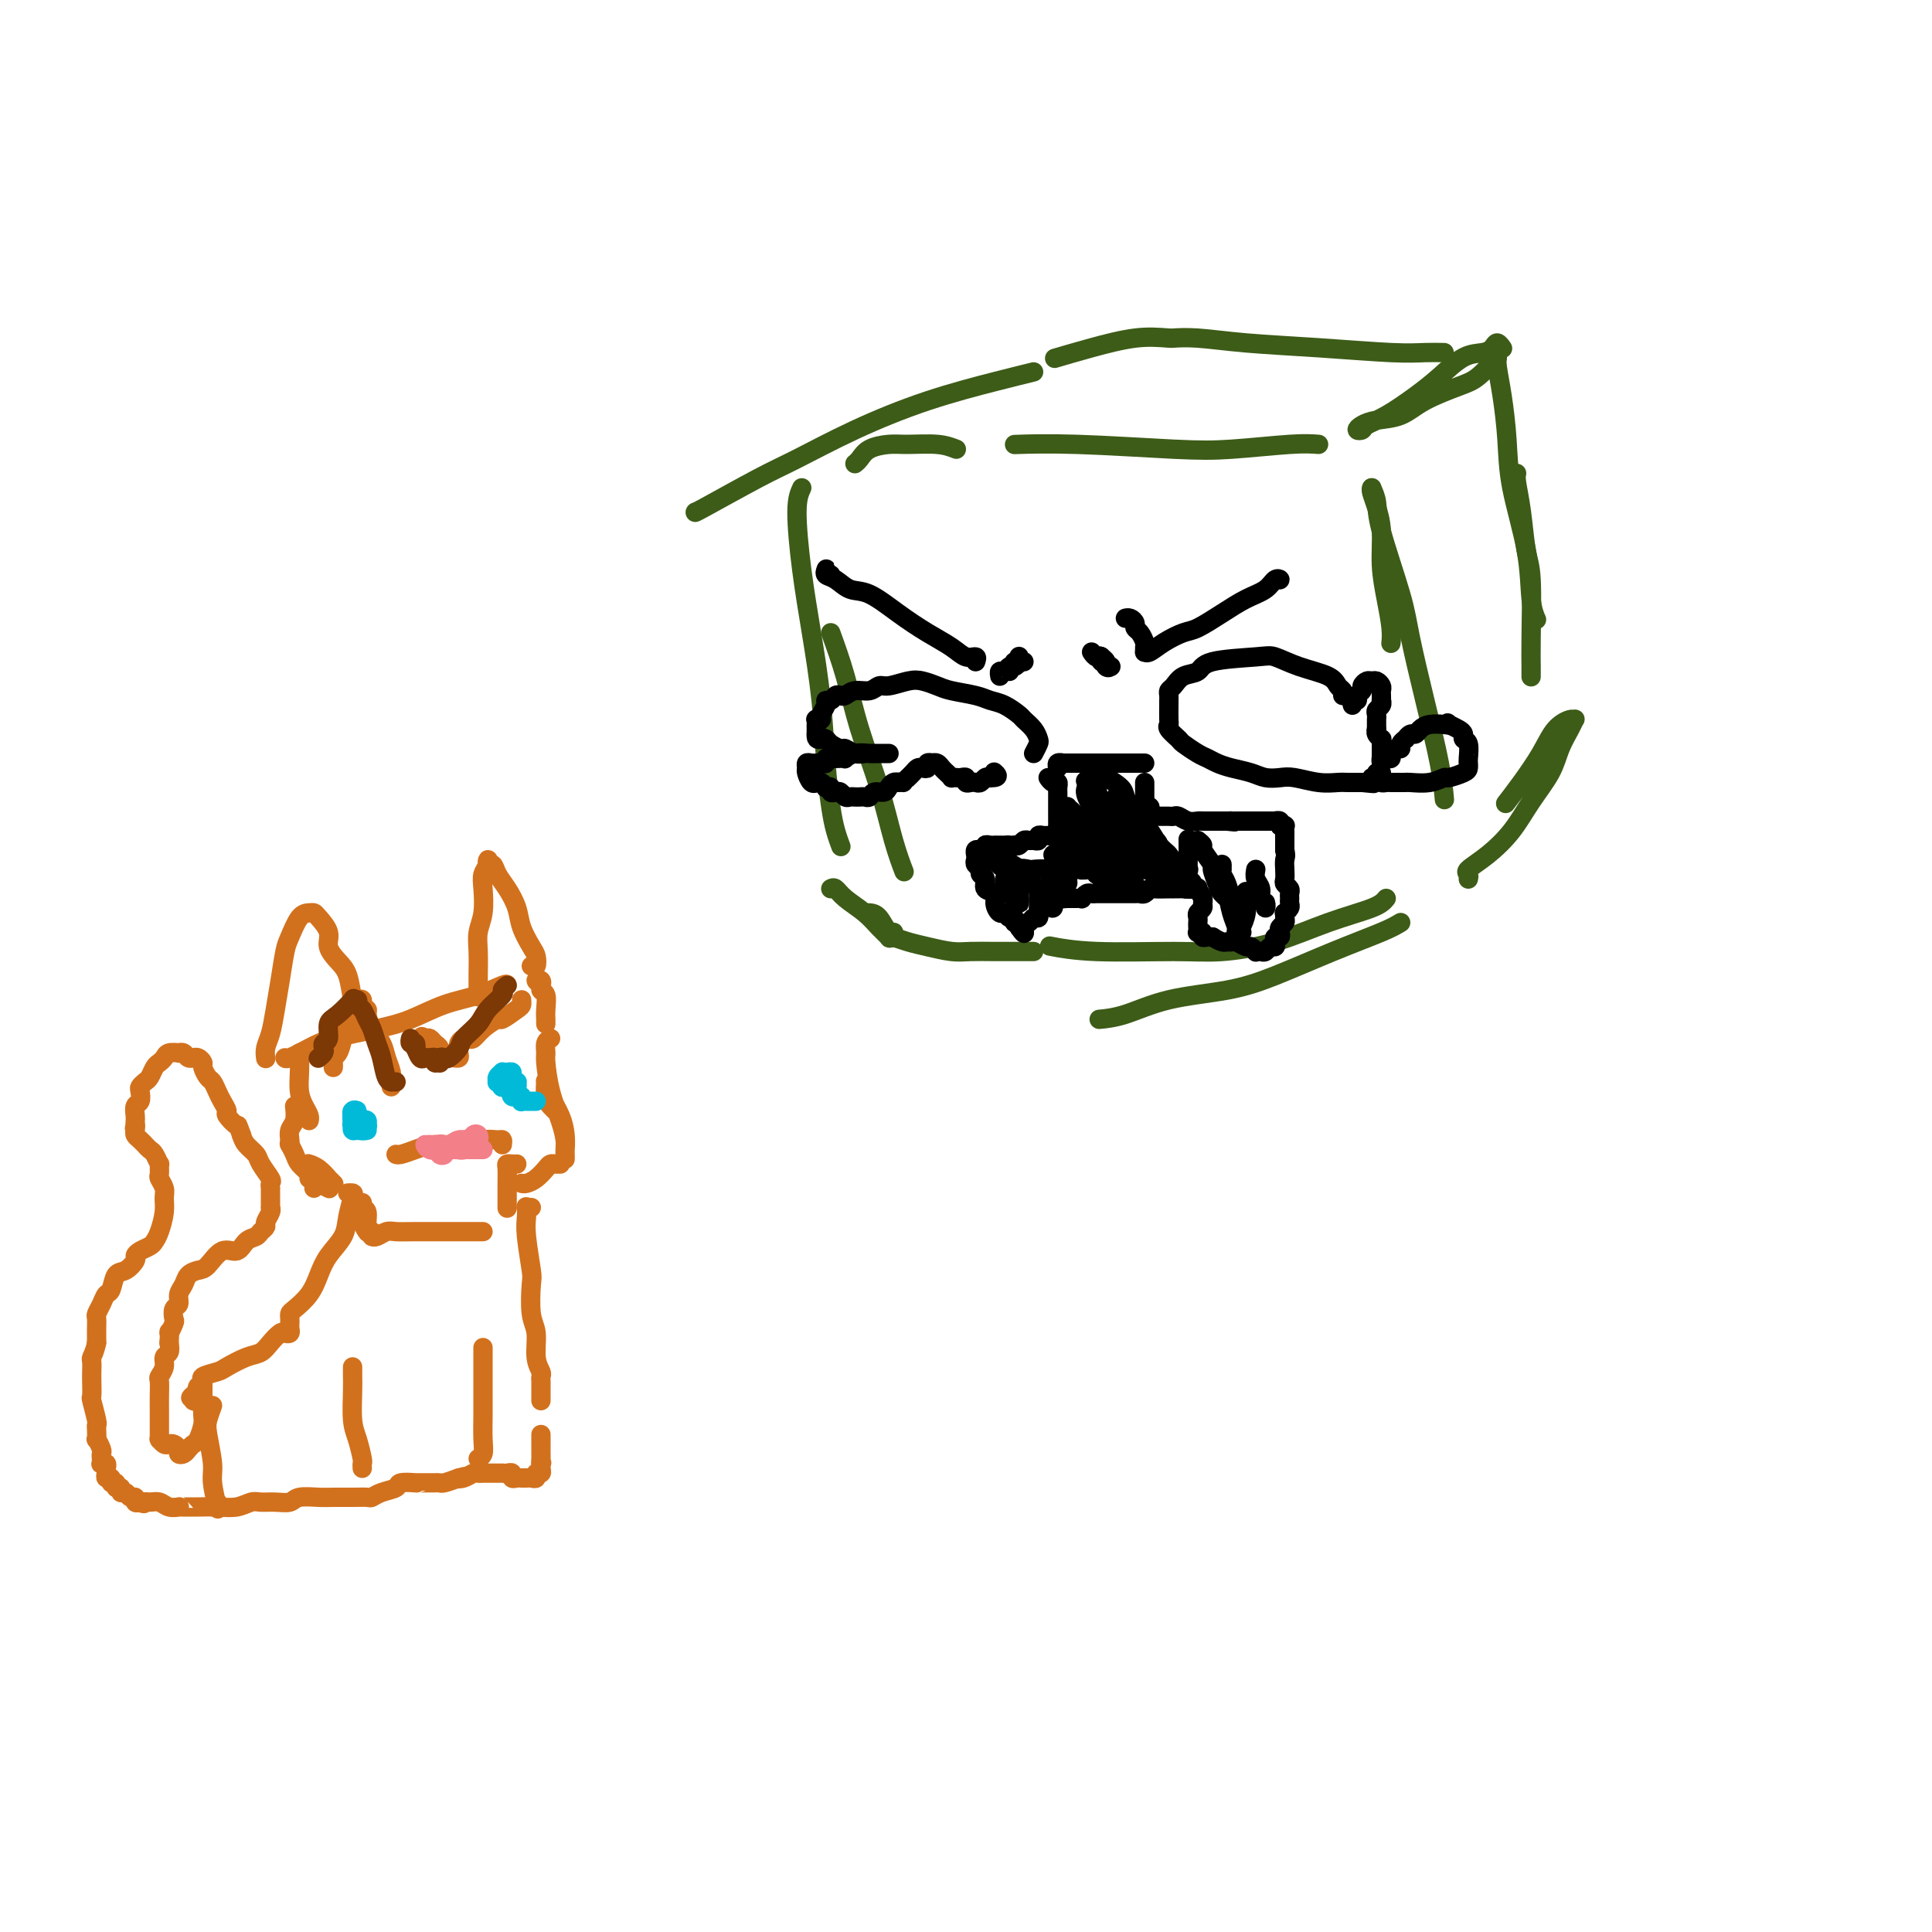 <svg viewBox='0 0 400 400' version='1.1' xmlns='http://www.w3.org/2000/svg' xmlns:xlink='http://www.w3.org/1999/xlink'><g fill='none' stroke='#3D5C18' stroke-width='4' stroke-linecap='round' stroke-linejoin='round'><path d='M284,101c-0.081,0.190 -0.163,0.380 0,1c0.163,0.620 0.569,1.671 1,3c0.431,1.329 0.886,2.938 1,5c0.114,2.062 -0.113,4.577 0,7c0.113,2.423 0.566,4.752 1,7c0.434,2.248 0.848,4.413 1,6c0.152,1.587 0.044,2.596 0,3c-0.044,0.404 -0.022,0.202 0,0'/><path d='M284,101c0.419,0.932 0.839,1.863 1,3c0.161,1.137 0.064,2.479 1,6c0.936,3.521 2.906,9.221 4,13c1.094,3.779 1.312,5.637 2,9c0.688,3.363 1.844,8.231 3,13c1.156,4.769 2.311,9.438 3,13c0.689,3.562 0.911,6.018 1,7c0.089,0.982 0.044,0.491 0,0'/><path d='M273,92c-1.404,-0.105 -2.809,-0.210 -6,0c-3.191,0.210 -8.170,0.736 -12,1c-3.830,0.264 -6.511,0.267 -12,0c-5.489,-0.267 -13.785,-0.803 -20,-1c-6.215,-0.197 -10.347,-0.056 -12,0c-1.653,0.056 -0.826,0.028 0,0'/><path d='M198,93c-1.104,-0.427 -2.207,-0.854 -4,-1c-1.793,-0.146 -4.274,-0.011 -6,0c-1.726,0.011 -2.697,-0.102 -4,0c-1.303,0.102 -2.937,0.419 -4,1c-1.063,0.581 -1.555,1.426 -2,2c-0.445,0.574 -0.841,0.878 -1,1c-0.159,0.122 -0.079,0.061 0,0'/><path d='M166,101c-0.490,1.059 -0.980,2.117 -1,5c-0.020,2.883 0.428,7.590 1,12c0.572,4.410 1.266,8.525 2,13c0.734,4.475 1.507,9.312 2,14c0.493,4.688 0.707,9.229 1,13c0.293,3.771 0.666,6.774 1,9c0.334,2.226 0.628,3.676 1,5c0.372,1.324 0.820,2.521 1,3c0.180,0.479 0.090,0.239 0,0'/><path d='M172,131c1.029,2.846 2.059,5.691 3,9c0.941,3.309 1.794,7.080 3,11c1.206,3.920 2.767,7.989 4,12c1.233,4.011 2.140,7.965 3,11c0.860,3.035 1.674,5.153 2,6c0.326,0.847 0.163,0.424 0,0'/><path d='M290,191c-0.863,0.522 -1.725,1.045 -4,2c-2.275,0.955 -5.962,2.343 -10,4c-4.038,1.657 -8.428,3.582 -12,5c-3.572,1.418 -6.327,2.327 -10,3c-3.673,0.673 -8.263,1.108 -12,2c-3.737,0.892 -6.622,2.240 -9,3c-2.378,0.760 -4.251,0.931 -5,1c-0.749,0.069 -0.375,0.034 0,0'/><path d='M287,186c-0.507,0.611 -1.014,1.221 -3,2c-1.986,0.779 -5.452,1.726 -9,3c-3.548,1.274 -7.179,2.873 -11,4c-3.821,1.127 -7.830,1.780 -11,2c-3.170,0.220 -5.499,0.007 -10,0c-4.501,-0.007 -11.173,0.190 -16,0c-4.827,-0.190 -7.808,-0.769 -9,-1c-1.192,-0.231 -0.596,-0.116 0,0'/><path d='M214,197c-0.830,-0.002 -1.660,-0.003 -3,0c-1.340,0.003 -3.191,0.012 -5,0c-1.809,-0.012 -3.578,-0.045 -5,0c-1.422,0.045 -2.497,0.170 -4,0c-1.503,-0.170 -3.434,-0.633 -5,-1c-1.566,-0.367 -2.768,-0.637 -4,-1c-1.232,-0.363 -2.495,-0.818 -3,-1c-0.505,-0.182 -0.253,-0.091 0,0'/><path d='M172,184c0.297,-0.156 0.595,-0.311 1,0c0.405,0.311 0.918,1.090 2,2c1.082,0.910 2.735,1.953 4,3c1.265,1.047 2.143,2.098 3,3c0.857,0.902 1.694,1.654 2,2c0.306,0.346 0.082,0.285 0,0c-0.082,-0.285 -0.024,-0.796 0,-1c0.024,-0.204 0.012,-0.102 0,0'/><path d='M180,189c0.649,0.075 1.298,0.150 2,1c0.702,0.850 1.456,2.475 2,3c0.544,0.525 0.877,-0.051 1,0c0.123,0.051 0.035,0.729 0,1c-0.035,0.271 -0.018,0.136 0,0'/><path d='M310,74c-1.419,1.532 -2.837,3.065 -4,4c-1.163,0.935 -2.069,1.273 -4,2c-1.931,0.727 -4.886,1.845 -7,3c-2.114,1.155 -3.386,2.349 -5,3c-1.614,0.651 -3.570,0.760 -5,1c-1.430,0.240 -2.335,0.610 -3,1c-0.665,0.390 -1.092,0.800 -1,1c0.092,0.200 0.701,0.190 1,0c0.299,-0.190 0.288,-0.559 1,-1c0.712,-0.441 2.148,-0.955 4,-2c1.852,-1.045 4.121,-2.622 6,-4c1.879,-1.378 3.368,-2.556 5,-4c1.632,-1.444 3.408,-3.154 5,-4c1.592,-0.846 3.001,-0.829 4,-1c0.999,-0.171 1.587,-0.530 2,-1c0.413,-0.470 0.650,-1.050 1,-1c0.350,0.050 0.814,0.728 1,1c0.186,0.272 0.093,0.136 0,0'/><path d='M310,73c0.023,0.321 0.046,0.641 0,1c-0.046,0.359 -0.159,0.756 0,2c0.159,1.244 0.592,3.337 1,6c0.408,2.663 0.793,5.898 1,9c0.207,3.102 0.238,6.072 1,10c0.762,3.928 2.256,8.816 3,13c0.744,4.184 0.739,7.665 1,10c0.261,2.335 0.789,3.524 1,4c0.211,0.476 0.106,0.238 0,0'/><path d='M314,98c-0.091,0.383 -0.182,0.765 0,2c0.182,1.235 0.637,3.321 1,6c0.363,2.679 0.633,5.951 1,8c0.367,2.049 0.830,2.875 1,6c0.170,3.125 0.045,8.549 0,12c-0.045,3.451 -0.012,4.929 0,6c0.012,1.071 0.003,1.735 0,2c-0.003,0.265 -0.002,0.133 0,0'/><path d='M304,182c0.087,-0.370 0.175,-0.740 0,-1c-0.175,-0.260 -0.611,-0.410 0,-1c0.611,-0.590 2.271,-1.620 4,-3c1.729,-1.380 3.528,-3.111 5,-5c1.472,-1.889 2.619,-3.936 4,-6c1.381,-2.064 2.997,-4.146 4,-6c1.003,-1.854 1.392,-3.478 2,-5c0.608,-1.522 1.436,-2.940 2,-4c0.564,-1.060 0.865,-1.762 1,-2c0.135,-0.238 0.105,-0.010 0,0c-0.105,0.010 -0.284,-0.196 -1,0c-0.716,0.196 -1.968,0.796 -3,2c-1.032,1.204 -1.844,3.014 -3,5c-1.156,1.986 -2.657,4.150 -4,6c-1.343,1.850 -2.526,3.386 -3,4c-0.474,0.614 -0.237,0.307 0,0'/><path d='M299,73c-1.250,-0.024 -2.500,-0.049 -4,0c-1.500,0.049 -3.250,0.171 -7,0c-3.750,-0.171 -9.499,-0.634 -15,-1c-5.501,-0.366 -10.753,-0.634 -15,-1c-4.247,-0.366 -7.490,-0.829 -10,-1c-2.510,-0.171 -4.289,-0.049 -5,0c-0.711,0.049 -0.356,0.024 0,0'/><path d='M242,70c-2.149,-0.167 -4.298,-0.333 -7,0c-2.702,0.333 -5.958,1.167 -9,2c-3.042,0.833 -5.869,1.667 -7,2c-1.131,0.333 -0.565,0.167 0,0'/><path d='M214,77c-2.165,0.531 -4.329,1.062 -8,2c-3.671,0.938 -8.848,2.283 -14,4c-5.152,1.717 -10.281,3.805 -15,6c-4.719,2.195 -9.030,4.497 -12,6c-2.970,1.503 -4.600,2.207 -8,4c-3.400,1.793 -8.569,4.675 -11,6c-2.431,1.325 -2.123,1.093 -2,1c0.123,-0.093 0.062,-0.046 0,0'/></g>
<g fill='none' stroke='#000000' stroke-width='4' stroke-linecap='round' stroke-linejoin='round'><path d='M278,144c0.091,-0.358 0.183,-0.716 0,-1c-0.183,-0.284 -0.640,-0.493 -1,-1c-0.360,-0.507 -0.622,-1.311 -2,-2c-1.378,-0.689 -3.873,-1.264 -6,-2c-2.127,-0.736 -3.886,-1.635 -5,-2c-1.114,-0.365 -1.583,-0.196 -4,0c-2.417,0.196 -6.781,0.420 -9,1c-2.219,0.580 -2.293,1.517 -3,2c-0.707,0.483 -2.046,0.511 -3,1c-0.954,0.489 -1.524,1.438 -2,2c-0.476,0.562 -0.860,0.735 -1,1c-0.140,0.265 -0.037,0.620 0,1c0.037,0.380 0.008,0.783 0,1c-0.008,0.217 0.005,0.247 0,1c-0.005,0.753 -0.028,2.228 0,3c0.028,0.772 0.108,0.841 0,1c-0.108,0.159 -0.405,0.410 0,1c0.405,0.590 1.511,1.520 2,2c0.489,0.480 0.359,0.510 1,1c0.641,0.490 2.051,1.441 3,2c0.949,0.559 1.436,0.728 2,1c0.564,0.272 1.204,0.648 2,1c0.796,0.352 1.747,0.682 3,1c1.253,0.318 2.806,0.625 4,1c1.194,0.375 2.028,0.818 3,1c0.972,0.182 2.080,0.101 3,0c0.920,-0.101 1.651,-0.223 3,0c1.349,0.223 3.317,0.792 5,1c1.683,0.208 3.080,0.056 4,0c0.920,-0.056 1.363,-0.015 2,0c0.637,0.015 1.468,0.004 2,0c0.532,-0.004 0.766,-0.002 1,0'/><path d='M282,162c4.338,0.447 1.684,0.063 1,0c-0.684,-0.063 0.601,0.193 1,0c0.399,-0.193 -0.089,-0.835 0,-1c0.089,-0.165 0.755,0.148 1,0c0.245,-0.148 0.070,-0.757 0,-1c-0.070,-0.243 -0.035,-0.122 0,0'/><path d='M286,160c0.024,0.309 0.048,0.619 0,1c-0.048,0.381 -0.168,0.834 0,1c0.168,0.166 0.623,0.044 1,0c0.377,-0.044 0.675,-0.012 1,0c0.325,0.012 0.676,0.003 1,0c0.324,-0.003 0.621,0.000 1,0c0.379,-0.000 0.841,-0.004 1,0c0.159,0.004 0.015,0.016 0,0c-0.015,-0.016 0.097,-0.060 1,0c0.903,0.060 2.596,0.224 4,0c1.404,-0.224 2.520,-0.834 3,-1c0.480,-0.166 0.325,0.114 1,0c0.675,-0.114 2.181,-0.620 3,-1c0.819,-0.380 0.953,-0.634 1,-1c0.047,-0.366 0.009,-0.843 0,-1c-0.009,-0.157 0.012,0.008 0,0c-0.012,-0.008 -0.058,-0.187 0,-1c0.058,-0.813 0.220,-2.259 0,-3c-0.220,-0.741 -0.822,-0.776 -1,-1c-0.178,-0.224 0.067,-0.637 0,-1c-0.067,-0.363 -0.448,-0.675 -1,-1c-0.552,-0.325 -1.276,-0.662 -2,-1'/><path d='M300,150c-0.599,-0.622 -0.097,-0.177 0,0c0.097,0.177 -0.211,0.085 -1,0c-0.789,-0.085 -2.058,-0.162 -3,0c-0.942,0.162 -1.558,0.565 -2,1c-0.442,0.435 -0.711,0.904 -1,1c-0.289,0.096 -0.599,-0.181 -1,0c-0.401,0.181 -0.895,0.818 -1,1c-0.105,0.182 0.178,-0.092 0,0c-0.178,0.092 -0.818,0.550 -1,1c-0.182,0.450 0.092,0.891 0,1c-0.092,0.109 -0.550,-0.115 -1,0c-0.450,0.115 -0.891,0.570 -1,1c-0.109,0.430 0.114,0.834 0,1c-0.114,0.166 -0.567,0.093 -1,0c-0.433,-0.093 -0.848,-0.206 -1,0c-0.152,0.206 -0.041,0.732 0,1c0.041,0.268 0.011,0.279 0,0c-0.011,-0.279 -0.003,-0.848 0,-1c0.003,-0.152 0.000,0.113 0,0c-0.000,-0.113 0.001,-0.604 0,-1c-0.001,-0.396 -0.004,-0.697 0,-1c0.004,-0.303 0.015,-0.607 0,-1c-0.015,-0.393 -0.057,-0.876 0,-1c0.057,-0.124 0.211,0.111 0,0c-0.211,-0.111 -0.788,-0.568 -1,-1c-0.212,-0.432 -0.061,-0.838 0,-1c0.061,-0.162 0.030,-0.081 0,0'/><path d='M285,151c-0.001,-0.303 -0.001,-0.606 0,-1c0.001,-0.394 0.004,-0.879 0,-1c-0.004,-0.121 -0.015,0.121 0,0c0.015,-0.121 0.057,-0.606 0,-1c-0.057,-0.394 -0.211,-0.697 0,-1c0.211,-0.303 0.788,-0.606 1,-1c0.212,-0.394 0.057,-0.879 0,-1c-0.057,-0.121 -0.018,0.121 0,0c0.018,-0.121 0.016,-0.607 0,-1c-0.016,-0.393 -0.045,-0.695 0,-1c0.045,-0.305 0.166,-0.615 0,-1c-0.166,-0.385 -0.618,-0.846 -1,-1c-0.382,-0.154 -0.695,-0.000 -1,0c-0.305,0.000 -0.603,-0.154 -1,0c-0.397,0.154 -0.895,0.615 -1,1c-0.105,0.385 0.182,0.695 0,1c-0.182,0.305 -0.833,0.604 -1,1c-0.167,0.396 0.151,0.890 0,1c-0.151,0.110 -0.771,-0.163 -1,0c-0.229,0.163 -0.065,0.761 0,1c0.065,0.239 0.033,0.120 0,0'/><path d='M264,120c0.499,0.049 0.999,0.099 1,0c0.001,-0.099 -0.496,-0.345 -1,0c-0.504,0.345 -1.015,1.282 -2,2c-0.985,0.718 -2.444,1.217 -4,2c-1.556,0.783 -3.208,1.849 -5,3c-1.792,1.151 -3.724,2.385 -5,3c-1.276,0.615 -1.897,0.611 -3,1c-1.103,0.389 -2.688,1.173 -4,2c-1.312,0.827 -2.351,1.698 -3,2c-0.649,0.302 -0.909,0.036 -1,0c-0.091,-0.036 -0.014,0.159 0,0c0.014,-0.159 -0.034,-0.672 0,-1c0.034,-0.328 0.150,-0.470 0,-1c-0.150,-0.530 -0.566,-1.449 -1,-2c-0.434,-0.551 -0.887,-0.736 -1,-1c-0.113,-0.264 0.114,-0.607 0,-1c-0.114,-0.393 -0.569,-0.837 -1,-1c-0.431,-0.163 -0.837,-0.047 -1,0c-0.163,0.047 -0.081,0.023 0,0'/><path d='M227,136c0.454,-0.123 0.907,-0.246 1,0c0.093,0.246 -0.175,0.861 0,1c0.175,0.139 0.794,-0.197 1,0c0.206,0.197 -0.001,0.929 0,1c0.001,0.071 0.210,-0.517 0,-1c-0.210,-0.483 -0.840,-0.861 -1,-1c-0.160,-0.139 0.149,-0.037 0,0c-0.149,0.037 -0.757,0.011 -1,0c-0.243,-0.011 -0.122,-0.005 0,0'/><path d='M226,135c0.332,0.483 0.663,0.967 1,1c0.337,0.033 0.678,-0.383 1,0c0.322,0.383 0.625,1.565 1,2c0.375,0.435 0.821,0.124 1,0c0.179,-0.124 0.089,-0.062 0,0'/><path d='M212,137c-0.340,-0.124 -0.680,-0.247 -1,0c-0.320,0.247 -0.619,0.866 -1,1c-0.381,0.134 -0.845,-0.215 -1,0c-0.155,0.215 -0.003,0.996 0,1c0.003,0.004 -0.143,-0.769 0,-1c0.143,-0.231 0.574,0.081 1,0c0.426,-0.081 0.847,-0.553 1,-1c0.153,-0.447 0.037,-0.867 0,-1c-0.037,-0.133 0.005,0.021 0,0c-0.005,-0.021 -0.057,-0.217 0,0c0.057,0.217 0.223,0.847 0,1c-0.223,0.153 -0.834,-0.170 -1,0c-0.166,0.170 0.113,0.834 0,1c-0.113,0.166 -0.619,-0.165 -1,0c-0.381,0.165 -0.638,0.828 -1,1c-0.362,0.172 -0.828,-0.146 -1,0c-0.172,0.146 -0.049,0.756 0,1c0.049,0.244 0.025,0.122 0,0'/><path d='M202,137c0.166,-0.465 0.332,-0.931 0,-1c-0.332,-0.069 -1.162,0.258 -2,0c-0.838,-0.258 -1.683,-1.101 -3,-2c-1.317,-0.899 -3.104,-1.855 -5,-3c-1.896,-1.145 -3.899,-2.477 -6,-4c-2.101,-1.523 -4.300,-3.235 -6,-4c-1.700,-0.765 -2.900,-0.584 -4,-1c-1.100,-0.416 -2.100,-1.428 -3,-2c-0.900,-0.572 -1.702,-0.703 -2,-1c-0.298,-0.297 -0.094,-0.759 0,-1c0.094,-0.241 0.077,-0.260 0,0c-0.077,0.260 -0.213,0.801 0,1c0.213,0.199 0.775,0.057 1,0c0.225,-0.057 0.112,-0.028 0,0'/><path d='M214,156c0.408,-0.778 0.815,-1.555 1,-2c0.185,-0.445 0.146,-0.557 0,-1c-0.146,-0.443 -0.399,-1.218 -1,-2c-0.601,-0.782 -1.551,-1.572 -2,-2c-0.449,-0.428 -0.396,-0.496 -1,-1c-0.604,-0.504 -1.866,-1.444 -3,-2c-1.134,-0.556 -2.141,-0.727 -3,-1c-0.859,-0.273 -1.569,-0.649 -3,-1c-1.431,-0.351 -3.584,-0.679 -5,-1c-1.416,-0.321 -2.095,-0.637 -3,-1c-0.905,-0.363 -2.037,-0.773 -3,-1c-0.963,-0.227 -1.756,-0.272 -3,0c-1.244,0.272 -2.939,0.861 -4,1c-1.061,0.139 -1.489,-0.173 -2,0c-0.511,0.173 -1.107,0.830 -2,1c-0.893,0.170 -2.084,-0.147 -3,0c-0.916,0.147 -1.556,0.757 -2,1c-0.444,0.243 -0.692,0.120 -1,0c-0.308,-0.120 -0.675,-0.236 -1,0c-0.325,0.236 -0.608,0.823 -1,1c-0.392,0.177 -0.893,-0.058 -1,0c-0.107,0.058 0.182,0.407 0,1c-0.182,0.593 -0.833,1.430 -1,2c-0.167,0.570 0.151,0.874 0,1c-0.151,0.126 -0.773,0.075 -1,0c-0.227,-0.075 -0.061,-0.175 0,0c0.061,0.175 0.016,0.624 0,1c-0.016,0.376 -0.005,0.679 0,1c0.005,0.321 0.002,0.661 0,1'/><path d='M169,152c-0.135,1.321 0.526,1.123 1,1c0.474,-0.123 0.760,-0.173 1,0c0.240,0.173 0.435,0.568 1,1c0.565,0.432 1.499,0.900 2,1c0.501,0.100 0.568,-0.169 1,0c0.432,0.169 1.229,0.777 2,1c0.771,0.223 1.516,0.060 2,0c0.484,-0.060 0.708,-0.016 1,0c0.292,0.016 0.652,0.004 1,0c0.348,-0.004 0.682,-0.001 1,0c0.318,0.001 0.618,0.000 1,0c0.382,-0.000 0.846,-0.000 1,0c0.154,0.000 -0.001,-0.000 0,0c0.001,0.000 0.157,0.000 0,0c-0.157,-0.000 -0.626,-0.001 -1,0c-0.374,0.001 -0.654,0.004 -1,0c-0.346,-0.004 -0.758,-0.015 -1,0c-0.242,0.015 -0.316,0.057 -1,0c-0.684,-0.057 -1.980,-0.211 -3,0c-1.020,0.211 -1.766,0.788 -2,1c-0.234,0.212 0.043,0.061 0,0c-0.043,-0.061 -0.407,-0.030 -1,0c-0.593,0.030 -1.417,0.060 -2,0c-0.583,-0.060 -0.926,-0.208 -1,0c-0.074,0.208 0.122,0.774 0,1c-0.122,0.226 -0.561,0.113 -1,0'/><path d='M170,158c-2.095,0.310 -1.332,0.086 -1,0c0.332,-0.086 0.232,-0.036 0,0c-0.232,0.036 -0.595,0.056 -1,0c-0.405,-0.056 -0.851,-0.187 -1,0c-0.149,0.187 -0.002,0.691 0,1c0.002,0.309 -0.140,0.421 0,1c0.140,0.579 0.563,1.623 1,2c0.437,0.377 0.886,0.087 1,0c0.114,-0.087 -0.109,0.028 0,0c0.109,-0.028 0.550,-0.200 1,0c0.450,0.200 0.908,0.772 1,1c0.092,0.228 -0.183,0.113 0,0c0.183,-0.113 0.822,-0.223 1,0c0.178,0.223 -0.107,0.778 0,1c0.107,0.222 0.606,0.112 1,0c0.394,-0.112 0.683,-0.226 1,0c0.317,0.226 0.662,0.792 1,1c0.338,0.208 0.668,0.057 1,0c0.332,-0.057 0.665,-0.019 1,0c0.335,0.019 0.671,0.020 1,0c0.329,-0.020 0.651,-0.061 1,0c0.349,0.061 0.723,0.223 1,0c0.277,-0.223 0.455,-0.830 1,-1c0.545,-0.170 1.455,0.099 2,0c0.545,-0.099 0.724,-0.565 1,-1c0.276,-0.435 0.650,-0.839 1,-1c0.350,-0.161 0.675,-0.081 1,0'/><path d='M186,162c1.555,-0.400 0.941,0.099 1,0c0.059,-0.099 0.789,-0.797 1,-1c0.211,-0.203 -0.097,0.090 0,0c0.097,-0.090 0.599,-0.564 1,-1c0.401,-0.436 0.700,-0.835 1,-1c0.300,-0.165 0.601,-0.097 1,0c0.399,0.097 0.894,0.221 1,0c0.106,-0.221 -0.179,-0.788 0,-1c0.179,-0.212 0.821,-0.068 1,0c0.179,0.068 -0.106,0.060 0,0c0.106,-0.060 0.602,-0.174 1,0c0.398,0.174 0.698,0.635 1,1c0.302,0.365 0.605,0.634 1,1c0.395,0.366 0.880,0.829 1,1c0.120,0.171 -0.126,0.050 0,0c0.126,-0.050 0.625,-0.027 1,0c0.375,0.027 0.625,0.060 1,0c0.375,-0.060 0.874,-0.211 1,0c0.126,0.211 -0.121,0.785 0,1c0.121,0.215 0.610,0.071 1,0c0.390,-0.071 0.682,-0.071 1,0c0.318,0.071 0.663,0.211 1,0c0.337,-0.211 0.668,-0.775 1,-1c0.332,-0.225 0.666,-0.113 1,0'/><path d='M205,161c2.238,0.083 1.333,-0.708 1,-1c-0.333,-0.292 -0.095,-0.083 0,0c0.095,0.083 0.048,0.042 0,0'/><path d='M237,158c-0.741,0.000 -1.482,0.000 -2,0c-0.518,-0.000 -0.812,-0.000 -2,0c-1.188,0.000 -3.270,0.000 -5,0c-1.730,-0.000 -3.108,-0.001 -4,0c-0.892,0.001 -1.297,0.004 -2,0c-0.703,-0.004 -1.705,-0.015 -2,0c-0.295,0.015 0.117,0.056 0,0c-0.117,-0.056 -0.762,-0.207 -1,0c-0.238,0.207 -0.068,0.774 0,1c0.068,0.226 0.034,0.113 0,0'/><path d='M237,162c-0.001,0.334 -0.001,0.668 0,1c0.001,0.332 0.004,0.663 0,1c-0.004,0.337 -0.015,0.682 0,1c0.015,0.318 0.056,0.611 0,1c-0.056,0.389 -0.208,0.875 0,1c0.208,0.125 0.777,-0.110 1,0c0.223,0.110 0.101,0.565 0,1c-0.101,0.435 -0.182,0.848 0,1c0.182,0.152 0.626,0.041 1,0c0.374,-0.041 0.677,-0.012 1,0c0.323,0.012 0.667,0.007 1,0c0.333,-0.007 0.656,-0.016 1,0c0.344,0.016 0.708,0.057 1,0c0.292,-0.057 0.512,-0.211 1,0c0.488,0.211 1.245,0.789 2,1c0.755,0.211 1.508,0.057 2,0c0.492,-0.057 0.723,-0.015 1,0c0.277,0.015 0.599,0.004 1,0c0.401,-0.004 0.881,-0.001 1,0c0.119,0.001 -0.123,0.000 0,0c0.123,-0.000 0.610,-0.000 1,0c0.390,0.000 0.683,0.000 1,0c0.317,-0.000 0.659,-0.000 1,0'/><path d='M254,170c2.715,0.309 1.501,0.083 1,0c-0.501,-0.083 -0.289,-0.022 0,0c0.289,0.022 0.656,0.006 1,0c0.344,-0.006 0.666,-0.002 1,0c0.334,0.002 0.681,0.000 1,0c0.319,-0.000 0.609,-0.000 1,0c0.391,0.000 0.883,-0.000 1,0c0.117,0.000 -0.142,0.000 0,0c0.142,-0.000 0.683,-0.001 1,0c0.317,0.001 0.410,0.004 1,0c0.590,-0.004 1.679,-0.015 2,0c0.321,0.015 -0.124,0.056 0,0c0.124,-0.056 0.818,-0.208 1,0c0.182,0.208 -0.147,0.777 0,1c0.147,0.223 0.772,0.101 1,0c0.228,-0.101 0.061,-0.182 0,0c-0.061,0.182 -0.016,0.626 0,1c0.016,0.374 0.004,0.678 0,1c-0.004,0.322 -0.001,0.664 0,1c0.001,0.336 0.000,0.668 0,1c-0.000,0.332 -0.000,0.666 0,1'/><path d='M266,176c0.311,1.289 0.087,1.511 0,2c-0.087,0.489 -0.037,1.244 0,2c0.037,0.756 0.063,1.512 0,2c-0.063,0.488 -0.213,0.708 0,1c0.213,0.292 0.790,0.655 1,1c0.210,0.345 0.052,0.671 0,1c-0.052,0.329 0.000,0.662 0,1c-0.000,0.338 -0.053,0.682 0,1c0.053,0.318 0.211,0.610 0,1c-0.211,0.390 -0.792,0.878 -1,1c-0.208,0.122 -0.042,-0.122 0,0c0.042,0.122 -0.040,0.611 0,1c0.040,0.389 0.203,0.678 0,1c-0.203,0.322 -0.773,0.677 -1,1c-0.227,0.323 -0.113,0.612 0,1c0.113,0.388 0.223,0.873 0,1c-0.223,0.127 -0.781,-0.106 -1,0c-0.219,0.106 -0.100,0.550 0,1c0.100,0.450 0.180,0.905 0,1c-0.180,0.095 -0.622,-0.170 -1,0c-0.378,0.170 -0.693,0.773 -1,1c-0.307,0.227 -0.606,0.076 -1,0c-0.394,-0.076 -0.883,-0.077 -1,0c-0.117,0.077 0.137,0.231 0,0c-0.137,-0.231 -0.667,-0.847 -1,-1c-0.333,-0.153 -0.470,0.156 -1,0c-0.530,-0.156 -1.454,-0.777 -2,-1c-0.546,-0.223 -0.713,-0.050 -1,0c-0.287,0.050 -0.693,-0.025 -1,0c-0.307,0.025 -0.516,0.150 -1,0c-0.484,-0.150 -1.242,-0.575 -2,-1'/><path d='M251,194c-1.968,-0.150 -0.387,-0.026 0,0c0.387,0.026 -0.418,-0.045 -1,0c-0.582,0.045 -0.941,0.205 -1,0c-0.059,-0.205 0.180,-0.776 0,-1c-0.180,-0.224 -0.780,-0.101 -1,0c-0.220,0.101 -0.060,0.182 0,0c0.060,-0.182 0.020,-0.626 0,-1c-0.020,-0.374 -0.020,-0.678 0,-1c0.020,-0.322 0.059,-0.662 0,-1c-0.059,-0.338 -0.216,-0.672 0,-1c0.216,-0.328 0.805,-0.648 1,-1c0.195,-0.352 -0.004,-0.734 0,-1c0.004,-0.266 0.211,-0.416 0,-1c-0.211,-0.584 -0.841,-1.602 -1,-2c-0.159,-0.398 0.154,-0.176 0,0c-0.154,0.176 -0.773,0.305 -1,0c-0.227,-0.305 -0.061,-1.044 0,-1c0.061,0.044 0.017,0.870 0,1c-0.017,0.130 -0.009,-0.435 0,-1'/><path d='M247,183c-0.620,-1.394 -0.170,0.620 0,1c0.170,0.380 0.058,-0.875 0,-1c-0.058,-0.125 -0.063,0.881 0,1c0.063,0.119 0.195,-0.648 0,-1c-0.195,-0.352 -0.718,-0.291 -1,0c-0.282,0.291 -0.323,0.810 0,1c0.323,0.190 1.010,0.051 1,0c-0.010,-0.051 -0.717,-0.015 -1,0c-0.283,0.015 -0.141,0.007 0,0'/><path d='M246,184c-0.332,0.155 -0.660,0.041 -1,0c-0.340,-0.041 -0.690,-0.011 -1,0c-0.310,0.011 -0.580,0.002 -1,0c-0.420,-0.002 -0.991,0.003 -1,0c-0.009,-0.003 0.544,-0.015 0,0c-0.544,0.015 -2.186,0.057 -3,0c-0.814,-0.057 -0.800,-0.211 -1,0c-0.200,0.211 -0.613,0.789 -1,1c-0.387,0.211 -0.748,0.057 -1,0c-0.252,-0.057 -0.395,-0.015 -1,0c-0.605,0.015 -1.671,0.004 -2,0c-0.329,-0.004 0.080,-0.001 0,0c-0.080,0.001 -0.647,0.000 -1,0c-0.353,-0.000 -0.490,-0.000 -1,0c-0.510,0.000 -1.394,0.000 -2,0c-0.606,-0.000 -0.936,-0.001 -1,0c-0.064,0.001 0.136,0.004 0,0c-0.136,-0.004 -0.610,-0.015 -1,0c-0.390,0.015 -0.696,0.057 -1,0c-0.304,-0.057 -0.606,-0.211 -1,0c-0.394,0.211 -0.879,0.789 -1,1c-0.121,0.211 0.122,0.057 0,0c-0.122,-0.057 -0.610,-0.015 -1,0c-0.390,0.015 -0.683,0.004 -1,0c-0.317,-0.004 -0.659,-0.002 -1,0'/><path d='M221,186c-4.107,0.314 -1.874,0.100 -1,0c0.874,-0.100 0.388,-0.084 0,0c-0.388,0.084 -0.678,0.238 -1,0c-0.322,-0.238 -0.676,-0.866 -1,-1c-0.324,-0.134 -0.619,0.227 -1,0c-0.381,-0.227 -0.848,-1.041 -1,-1c-0.152,0.041 0.011,0.939 0,1c-0.011,0.061 -0.195,-0.714 0,-1c0.195,-0.286 0.770,-0.082 1,0c0.230,0.082 0.115,0.041 0,0'/><path d='M217,161c0.309,0.446 0.619,0.892 1,1c0.381,0.108 0.834,-0.121 1,0c0.166,0.121 0.044,0.592 0,1c-0.044,0.408 -0.012,0.753 0,1c0.012,0.247 0.003,0.395 0,1c-0.003,0.605 -0.001,1.667 0,2c0.001,0.333 0.000,-0.065 0,0c-0.000,0.065 -0.000,0.591 0,1c0.000,0.409 0.001,0.701 0,1c-0.001,0.299 -0.003,0.606 0,1c0.003,0.394 0.012,0.876 0,1c-0.012,0.124 -0.044,-0.110 0,0c0.044,0.110 0.166,0.564 0,1c-0.166,0.436 -0.618,0.853 -1,1c-0.382,0.147 -0.694,0.025 -1,0c-0.306,-0.025 -0.607,0.046 -1,0c-0.393,-0.046 -0.879,-0.209 -1,0c-0.121,0.209 0.122,0.792 0,1c-0.122,0.208 -0.610,0.042 -1,0c-0.390,-0.042 -0.682,0.040 -1,0c-0.318,-0.040 -0.663,-0.203 -1,0c-0.337,0.203 -0.668,0.772 -1,1c-0.332,0.228 -0.666,0.114 -1,0'/><path d='M210,175c-1.415,0.309 -0.953,0.083 -1,0c-0.047,-0.083 -0.604,-0.022 -1,0c-0.396,0.022 -0.632,0.005 -1,0c-0.368,-0.005 -0.868,0.002 -1,0c-0.132,-0.002 0.106,-0.015 0,0c-0.106,0.015 -0.554,0.056 -1,0c-0.446,-0.056 -0.890,-0.208 -1,0c-0.110,0.208 0.114,0.777 0,1c-0.114,0.223 -0.568,0.101 -1,0c-0.432,-0.101 -0.844,-0.182 -1,0c-0.156,0.182 -0.057,0.626 0,1c0.057,0.374 0.072,0.676 0,1c-0.072,0.324 -0.232,0.668 0,1c0.232,0.332 0.854,0.652 1,1c0.146,0.348 -0.186,0.726 0,1c0.186,0.274 0.890,0.445 1,1c0.110,0.555 -0.374,1.492 0,2c0.374,0.508 1.605,0.585 2,1c0.395,0.415 -0.048,1.168 0,2c0.048,0.832 0.586,1.744 1,2c0.414,0.256 0.703,-0.142 1,0c0.297,0.142 0.602,0.825 1,1c0.398,0.175 0.890,-0.159 1,0c0.110,0.159 -0.163,0.812 0,1c0.163,0.188 0.761,-0.089 1,0c0.239,0.089 0.120,0.545 0,1'/><path d='M211,192c1.570,2.364 0.995,0.773 1,0c0.005,-0.773 0.590,-0.729 1,-1c0.410,-0.271 0.646,-0.856 1,-1c0.354,-0.144 0.827,0.155 1,0c0.173,-0.155 0.046,-0.762 0,-1c-0.046,-0.238 -0.012,-0.105 0,0c0.012,0.105 0.003,0.183 0,0c-0.003,-0.183 -0.001,-0.627 0,-1c0.001,-0.373 0.001,-0.674 0,-1c-0.001,-0.326 -0.001,-0.676 0,-1c0.001,-0.324 0.004,-0.624 0,-1c-0.004,-0.376 -0.016,-0.830 0,-1c0.016,-0.170 0.060,-0.057 0,0c-0.060,0.057 -0.223,0.056 0,0c0.223,-0.056 0.831,-0.169 1,0c0.169,0.169 -0.101,0.618 0,1c0.101,0.382 0.572,0.695 1,1c0.428,0.305 0.811,0.601 1,1c0.189,0.399 0.183,0.900 0,1c-0.183,0.100 -0.543,-0.200 -1,-1c-0.457,-0.800 -1.011,-2.099 -2,-3c-0.989,-0.901 -2.412,-1.405 -3,-2c-0.588,-0.595 -0.340,-1.281 -1,-2c-0.660,-0.719 -2.229,-1.471 -3,-2c-0.771,-0.529 -0.746,-0.835 -1,-1c-0.254,-0.165 -0.787,-0.190 -1,0c-0.213,0.190 -0.107,0.595 0,1'/><path d='M206,178c-1.354,-0.828 0.762,1.104 2,2c1.238,0.896 1.599,0.758 2,1c0.401,0.242 0.840,0.863 1,1c0.160,0.137 0.039,-0.211 0,0c-0.039,0.211 0.004,0.981 0,1c-0.004,0.019 -0.056,-0.714 0,-1c0.056,-0.286 0.222,-0.126 0,0c-0.222,0.126 -0.830,0.219 -1,0c-0.170,-0.219 0.097,-0.749 0,-1c-0.097,-0.251 -0.559,-0.222 -1,0c-0.441,0.222 -0.862,0.638 -1,1c-0.138,0.362 0.005,0.670 0,1c-0.005,0.330 -0.159,0.680 0,1c0.159,0.320 0.631,0.608 1,1c0.369,0.392 0.635,0.887 1,1c0.365,0.113 0.830,-0.154 1,0c0.170,0.154 0.046,0.731 0,1c-0.046,0.269 -0.012,0.231 0,0c0.012,-0.231 0.003,-0.654 0,-1c-0.003,-0.346 -0.000,-0.616 0,-1c0.000,-0.384 -0.002,-0.881 0,-1c0.002,-0.119 0.008,0.140 0,0c-0.008,-0.140 -0.029,-0.678 0,-1c0.029,-0.322 0.108,-0.427 0,-1c-0.108,-0.573 -0.405,-1.615 0,-2c0.405,-0.385 1.511,-0.114 2,0c0.489,0.114 0.363,0.069 1,0c0.637,-0.069 2.039,-0.163 3,0c0.961,0.163 1.480,0.581 2,1'/><path d='M219,181c1.481,0.324 1.182,0.632 1,1c-0.182,0.368 -0.248,0.794 0,1c0.248,0.206 0.808,0.192 1,0c0.192,-0.192 0.014,-0.562 0,-1c-0.014,-0.438 0.135,-0.944 0,-1c-0.135,-0.056 -0.554,0.338 -1,0c-0.446,-0.338 -0.919,-1.407 -1,-2c-0.081,-0.593 0.231,-0.710 0,-1c-0.231,-0.290 -1.006,-0.755 -1,-1c0.006,-0.245 0.793,-0.272 1,0c0.207,0.272 -0.166,0.844 0,1c0.166,0.156 0.872,-0.102 1,0c0.128,0.102 -0.321,0.564 0,1c0.321,0.436 1.411,0.844 2,1c0.589,0.156 0.675,0.059 1,0c0.325,-0.059 0.888,-0.079 1,0c0.112,0.079 -0.225,0.256 0,0c0.225,-0.256 1.014,-0.947 1,-1c-0.014,-0.053 -0.830,0.531 -1,0c-0.170,-0.531 0.307,-2.179 0,-3c-0.307,-0.821 -1.397,-0.817 -2,-1c-0.603,-0.183 -0.718,-0.555 -1,-1c-0.282,-0.445 -0.733,-0.963 -1,-1c-0.267,-0.037 -0.352,0.406 0,1c0.352,0.594 1.141,1.339 2,2c0.859,0.661 1.787,1.239 2,2c0.213,0.761 -0.289,1.705 0,2c0.289,0.295 1.368,-0.059 2,0c0.632,0.059 0.816,0.529 1,1'/><path d='M227,181c1.154,1.010 1.040,0.036 1,0c-0.040,-0.036 -0.004,0.866 0,1c0.004,0.134 -0.023,-0.500 0,-1c0.023,-0.500 0.097,-0.866 0,-1c-0.097,-0.134 -0.366,-0.036 -1,-1c-0.634,-0.964 -1.632,-2.990 -2,-4c-0.368,-1.010 -0.105,-1.003 0,-1c0.105,0.003 0.053,0.001 0,0'/><path d='M224,174c0.273,0.552 0.546,1.104 1,2c0.454,0.896 1.087,2.135 2,3c0.913,0.865 2.104,1.356 3,2c0.896,0.644 1.498,1.440 2,2c0.502,0.560 0.905,0.883 1,1c0.095,0.117 -0.117,0.028 0,0c0.117,-0.028 0.565,0.003 1,0c0.435,-0.003 0.859,-0.042 1,0c0.141,0.042 0.001,0.165 0,0c-0.001,-0.165 0.139,-0.617 0,-1c-0.139,-0.383 -0.555,-0.696 -1,-2c-0.445,-1.304 -0.917,-3.599 -1,-5c-0.083,-1.401 0.224,-1.906 0,-3c-0.224,-1.094 -0.977,-2.775 -2,-4c-1.023,-1.225 -2.314,-1.992 -3,-3c-0.686,-1.008 -0.766,-2.257 -1,-3c-0.234,-0.743 -0.623,-0.978 -1,-1c-0.377,-0.022 -0.742,0.171 -1,0c-0.258,-0.171 -0.411,-0.705 0,0c0.411,0.705 1.385,2.650 2,4c0.615,1.350 0.873,2.103 2,3c1.127,0.897 3.125,1.936 4,3c0.875,1.064 0.627,2.153 1,3c0.373,0.847 1.368,1.454 2,2c0.632,0.546 0.901,1.033 1,1c0.099,-0.033 0.027,-0.586 0,-1c-0.027,-0.414 -0.008,-0.690 0,-1c0.008,-0.310 0.004,-0.655 0,-1'/><path d='M237,175c1.599,2.075 0.598,1.261 0,0c-0.598,-1.261 -0.792,-2.971 -1,-4c-0.208,-1.029 -0.430,-1.378 -1,-2c-0.570,-0.622 -1.487,-1.516 -2,-2c-0.513,-0.484 -0.622,-0.558 -1,-1c-0.378,-0.442 -1.025,-1.253 -1,-1c0.025,0.253 0.724,1.571 1,2c0.276,0.429 0.130,-0.031 0,0c-0.130,0.031 -0.245,0.554 0,1c0.245,0.446 0.851,0.815 1,1c0.149,0.185 -0.160,0.187 0,0c0.160,-0.187 0.788,-0.563 1,-1c0.212,-0.437 0.008,-0.934 0,-1c-0.008,-0.066 0.181,0.298 0,0c-0.181,-0.298 -0.731,-1.258 -1,-2c-0.269,-0.742 -0.257,-1.268 -1,-2c-0.743,-0.732 -2.241,-1.672 -3,-2c-0.759,-0.328 -0.780,-0.045 -1,0c-0.220,0.045 -0.641,-0.147 -1,0c-0.359,0.147 -0.658,0.633 -1,1c-0.342,0.367 -0.727,0.615 -1,1c-0.273,0.385 -0.432,0.905 0,2c0.432,1.095 1.456,2.763 2,4c0.544,1.237 0.607,2.042 1,3c0.393,0.958 1.116,2.069 2,3c0.884,0.931 1.928,1.683 2,2c0.072,0.317 -0.827,0.201 -1,0c-0.173,-0.201 0.379,-0.486 0,-1c-0.379,-0.514 -1.690,-1.257 -3,-2'/><path d='M228,174c-1.119,-0.964 -1.917,-1.875 -3,-3c-1.083,-1.125 -2.452,-2.464 -3,-3c-0.548,-0.536 -0.274,-0.268 0,0'/><path d='M221,167c-0.419,-0.011 -0.838,-0.023 -1,0c-0.162,0.023 -0.067,0.079 0,0c0.067,-0.079 0.105,-0.294 0,0c-0.105,0.294 -0.352,1.096 0,2c0.352,0.904 1.302,1.912 2,3c0.698,1.088 1.143,2.258 2,3c0.857,0.742 2.124,1.056 3,2c0.876,0.944 1.359,2.517 2,3c0.641,0.483 1.441,-0.124 2,0c0.559,0.124 0.878,0.978 1,1c0.122,0.022 0.047,-0.789 0,-1c-0.047,-0.211 -0.065,0.178 0,0c0.065,-0.178 0.213,-0.924 0,-2c-0.213,-1.076 -0.788,-2.482 -1,-3c-0.212,-0.518 -0.061,-0.148 0,0c0.061,0.148 0.030,0.074 0,0'/><path d='M231,173c0.786,0.776 1.573,1.552 2,2c0.427,0.448 0.496,0.569 1,1c0.504,0.431 1.445,1.172 2,2c0.555,0.828 0.726,1.743 1,2c0.274,0.257 0.651,-0.144 1,0c0.349,0.144 0.669,0.832 1,1c0.331,0.168 0.674,-0.185 1,0c0.326,0.185 0.635,0.908 1,1c0.365,0.092 0.784,-0.447 1,-1c0.216,-0.553 0.228,-1.121 0,-1c-0.228,0.121 -0.696,0.932 -1,0c-0.304,-0.932 -0.443,-3.607 -1,-5c-0.557,-1.393 -1.533,-1.505 -2,-2c-0.467,-0.495 -0.424,-1.372 0,-1c0.424,0.372 1.228,1.993 2,3c0.772,1.007 1.512,1.399 2,2c0.488,0.601 0.723,1.411 1,2c0.277,0.589 0.596,0.959 1,1c0.404,0.041 0.893,-0.246 1,0c0.107,0.246 -0.167,1.025 0,1c0.167,-0.025 0.777,-0.855 1,-1c0.223,-0.145 0.060,0.394 0,0c-0.060,-0.394 -0.016,-1.721 0,-3c0.016,-1.279 0.005,-2.508 0,-3c-0.005,-0.492 -0.002,-0.246 0,0'/><path d='M248,174c0.485,0.398 0.970,0.796 1,1c0.030,0.204 -0.397,0.214 0,1c0.397,0.786 1.616,2.347 2,3c0.384,0.653 -0.069,0.399 0,1c0.069,0.601 0.660,2.056 1,3c0.340,0.944 0.428,1.378 1,2c0.572,0.622 1.628,1.432 2,2c0.372,0.568 0.061,0.894 0,1c-0.061,0.106 0.127,-0.009 0,-1c-0.127,-0.991 -0.570,-2.858 -1,-4c-0.430,-1.142 -0.847,-1.559 -1,-2c-0.153,-0.441 -0.042,-0.907 0,-1c0.042,-0.093 0.014,0.186 0,0c-0.014,-0.186 -0.015,-0.836 0,-1c0.015,-0.164 0.047,0.159 0,1c-0.047,0.841 -0.171,2.201 0,3c0.171,0.799 0.638,1.037 1,2c0.362,0.963 0.619,2.651 1,4c0.381,1.349 0.886,2.360 1,3c0.114,0.640 -0.162,0.910 0,1c0.162,0.090 0.761,-0.001 1,0c0.239,0.001 0.116,0.094 0,0c-0.116,-0.094 -0.227,-0.376 0,-1c0.227,-0.624 0.792,-1.591 1,-3c0.208,-1.409 0.059,-3.260 0,-4c-0.059,-0.740 -0.030,-0.370 0,0'/><path d='M260,180c-0.121,0.674 -0.243,1.348 0,2c0.243,0.652 0.850,1.281 1,2c0.150,0.719 -0.156,1.527 0,2c0.156,0.473 0.774,0.611 1,1c0.226,0.389 0.061,1.028 0,1c-0.061,-0.028 -0.017,-0.722 0,-1c0.017,-0.278 0.009,-0.139 0,0'/></g>
<g fill='none' stroke='#D2711D' stroke-width='4' stroke-linecap='round' stroke-linejoin='round'><path d='M104,237c0.054,-0.431 0.108,-0.862 0,-1c-0.108,-0.138 -0.377,0.018 -1,0c-0.623,-0.018 -1.599,-0.211 -3,0c-1.401,0.211 -3.227,0.827 -5,1c-1.773,0.173 -3.494,-0.097 -5,0c-1.506,0.097 -2.796,0.562 -4,1c-1.204,0.438 -2.323,0.849 -3,1c-0.677,0.151 -0.913,0.041 -1,0c-0.087,-0.041 -0.025,-0.012 0,0c0.025,0.012 0.012,0.006 0,0'/><path d='M107,241c-0.309,0.011 -0.619,0.023 -1,0c-0.381,-0.023 -0.834,-0.079 -1,0c-0.166,0.079 -0.044,0.294 0,1c0.044,0.706 0.012,1.902 0,3c-0.012,1.098 -0.003,2.098 0,3c0.003,0.902 0.001,1.704 0,2c-0.001,0.296 -0.000,0.084 0,0c0.000,-0.084 0.000,-0.042 0,0'/><path d='M100,255c-2.070,-0.001 -4.140,-0.001 -5,0c-0.860,0.001 -0.510,0.004 -2,0c-1.490,-0.004 -4.820,-0.015 -7,0c-2.180,0.015 -3.211,0.057 -4,0c-0.789,-0.057 -1.335,-0.211 -2,0c-0.665,0.211 -1.448,0.788 -2,1c-0.552,0.212 -0.872,0.061 -1,0c-0.128,-0.061 -0.064,-0.030 0,0'/><path d='M75,249c-0.121,0.392 -0.243,0.785 0,1c0.243,0.215 0.850,0.254 1,1c0.150,0.746 -0.156,2.200 0,3c0.156,0.800 0.773,0.946 1,1c0.227,0.054 0.065,0.015 0,0c-0.065,-0.015 -0.032,-0.008 0,0'/><path d='M75,250c-0.111,1.044 -0.222,2.089 0,3c0.222,0.911 0.778,1.689 1,2c0.222,0.311 0.111,0.156 0,0'/><path d='M108,245c0.250,0.061 0.501,0.121 1,0c0.499,-0.121 1.248,-0.425 2,-1c0.752,-0.575 1.508,-1.422 2,-2c0.492,-0.578 0.719,-0.887 1,-1c0.281,-0.113 0.614,-0.030 1,0c0.386,0.030 0.825,0.009 1,0c0.175,-0.009 0.088,-0.004 0,0'/><path d='M114,215c-0.427,0.219 -0.854,0.438 -1,1c-0.146,0.562 -0.011,1.467 0,2c0.011,0.533 -0.102,0.694 0,2c0.102,1.306 0.420,3.756 1,6c0.580,2.244 1.423,4.283 2,6c0.577,1.717 0.886,3.114 1,4c0.114,0.886 0.031,1.263 0,2c-0.031,0.737 -0.010,1.836 0,2c0.010,0.164 0.010,-0.605 0,-1c-0.010,-0.395 -0.031,-0.415 0,-1c0.031,-0.585 0.113,-1.736 0,-3c-0.113,-1.264 -0.422,-2.643 -1,-4c-0.578,-1.357 -1.423,-2.694 -2,-4c-0.577,-1.306 -0.884,-2.582 -1,-3c-0.116,-0.418 -0.042,0.021 0,0c0.042,-0.021 0.050,-0.503 0,0c-0.050,0.503 -0.158,1.990 0,3c0.158,1.010 0.581,1.541 1,2c0.419,0.459 0.834,0.845 1,1c0.166,0.155 0.083,0.077 0,0'/><path d='M113,212c-0.002,-0.461 -0.005,-0.921 0,-1c0.005,-0.079 0.017,0.225 0,0c-0.017,-0.225 -0.062,-0.978 0,-2c0.062,-1.022 0.231,-2.313 0,-3c-0.231,-0.687 -0.860,-0.769 -1,-1c-0.140,-0.231 0.211,-0.612 0,-1c-0.211,-0.388 -0.984,-0.784 -1,-1c-0.016,-0.216 0.727,-0.250 1,0c0.273,0.250 0.078,0.786 0,1c-0.078,0.214 -0.039,0.107 0,0'/><path d='M105,204c-0.023,-0.187 -0.045,-0.374 -1,0c-0.955,0.374 -2.842,1.307 -5,2c-2.158,0.693 -4.586,1.144 -7,2c-2.414,0.856 -4.815,2.118 -7,3c-2.185,0.882 -4.155,1.385 -7,2c-2.845,0.615 -6.566,1.342 -9,2c-2.434,0.658 -3.580,1.249 -5,2c-1.420,0.751 -3.113,1.664 -4,2c-0.887,0.336 -0.968,0.096 -1,0c-0.032,-0.096 -0.016,-0.048 0,0'/><path d='M63,218c-0.421,-0.049 -0.842,-0.098 -1,0c-0.158,0.098 -0.053,0.345 0,1c0.053,0.655 0.053,1.720 0,3c-0.053,1.280 -0.158,2.774 0,4c0.158,1.226 0.578,2.184 1,3c0.422,0.816 0.844,1.489 1,2c0.156,0.511 0.044,0.860 0,1c-0.044,0.140 -0.022,0.070 0,0'/><path d='M61,229c0.113,1.094 0.226,2.188 0,3c-0.226,0.812 -0.793,1.342 -1,2c-0.207,0.658 -0.056,1.444 0,2c0.056,0.556 0.015,0.880 0,1c-0.015,0.120 -0.004,0.034 0,0c0.004,-0.034 0.002,-0.017 0,0'/><path d='M60,237c-0.097,-0.178 -0.194,-0.357 0,0c0.194,0.357 0.679,1.248 1,2c0.321,0.752 0.478,1.364 1,2c0.522,0.636 1.408,1.294 2,2c0.592,0.706 0.890,1.459 1,2c0.110,0.541 0.031,0.869 0,1c-0.031,0.131 -0.016,0.066 0,0'/><path d='M64,241c-0.164,-0.050 -0.327,-0.101 0,0c0.327,0.101 1.146,0.353 2,1c0.854,0.647 1.744,1.689 2,2c0.256,0.311 -0.124,-0.109 0,0c0.124,0.109 0.750,0.745 1,1c0.250,0.255 0.125,0.127 0,0'/><path d='M64,244c0.619,0.310 1.238,0.619 2,1c0.762,0.381 1.667,0.833 2,1c0.333,0.167 0.095,0.048 0,0c-0.095,-0.048 -0.048,-0.024 0,0'/><path d='M110,200c0.407,0.192 0.815,0.383 1,0c0.185,-0.383 0.149,-1.341 0,-2c-0.149,-0.659 -0.411,-1.019 -1,-2c-0.589,-0.981 -1.506,-2.582 -2,-4c-0.494,-1.418 -0.567,-2.652 -1,-4c-0.433,-1.348 -1.227,-2.810 -2,-4c-0.773,-1.190 -1.527,-2.106 -2,-3c-0.473,-0.894 -0.666,-1.765 -1,-2c-0.334,-0.235 -0.808,0.165 -1,0c-0.192,-0.165 -0.103,-0.894 0,-1c0.103,-0.106 0.220,0.411 0,1c-0.220,0.589 -0.777,1.251 -1,2c-0.223,0.749 -0.112,1.585 0,3c0.112,1.415 0.226,3.410 0,5c-0.226,1.590 -0.793,2.777 -1,4c-0.207,1.223 -0.056,2.482 0,4c0.056,1.518 0.015,3.293 0,5c-0.015,1.707 -0.004,3.345 0,4c0.004,0.655 0.002,0.328 0,0'/><path d='M74,211c0.511,0.058 1.021,0.115 1,0c-0.021,-0.115 -0.574,-0.404 -1,-1c-0.426,-0.596 -0.725,-1.499 -1,-3c-0.275,-1.501 -0.525,-3.600 -1,-5c-0.475,-1.400 -1.174,-2.102 -2,-3c-0.826,-0.898 -1.779,-1.992 -2,-3c-0.221,-1.008 0.289,-1.930 0,-3c-0.289,-1.070 -1.376,-2.287 -2,-3c-0.624,-0.713 -0.783,-0.920 -1,-1c-0.217,-0.080 -0.492,-0.032 -1,0c-0.508,0.032 -1.249,0.047 -2,1c-0.751,0.953 -1.510,2.842 -2,4c-0.490,1.158 -0.709,1.584 -1,3c-0.291,1.416 -0.652,3.823 -1,6c-0.348,2.177 -0.682,4.125 -1,6c-0.318,1.875 -0.621,3.678 -1,5c-0.379,1.322 -0.833,2.164 -1,3c-0.167,0.836 -0.048,1.668 0,2c0.048,0.332 0.024,0.166 0,0'/></g>
<g fill='none' stroke='#00BAD8' stroke-width='4' stroke-linecap='round' stroke-linejoin='round'><path d='M73,233c0.038,-0.194 0.077,-0.389 0,-1c-0.077,-0.611 -0.269,-1.640 0,-2c0.269,-0.360 0.999,-0.053 1,0c0.001,0.053 -0.727,-0.147 -1,0c-0.273,0.147 -0.091,0.643 0,1c0.091,0.357 0.091,0.575 0,1c-0.091,0.425 -0.273,1.055 0,1c0.273,-0.055 1.001,-0.797 1,-1c-0.001,-0.203 -0.732,0.132 -1,0c-0.268,-0.132 -0.071,-0.730 0,-1c0.071,-0.270 0.018,-0.212 0,0c-0.018,0.212 -0.002,0.578 0,1c0.002,0.422 -0.009,0.899 0,1c0.009,0.101 0.040,-0.173 0,0c-0.040,0.173 -0.150,0.792 0,1c0.150,0.208 0.562,0.004 1,0c0.438,-0.004 0.903,0.191 1,0c0.097,-0.191 -0.173,-0.770 0,-1c0.173,-0.230 0.789,-0.113 1,0c0.211,0.113 0.018,0.223 0,0c-0.018,-0.223 0.138,-0.778 0,-1c-0.138,-0.222 -0.569,-0.111 -1,0'/><path d='M75,232c0.078,0.250 -0.726,-0.125 -1,0c-0.274,0.125 -0.017,0.752 0,1c0.017,0.248 -0.205,0.119 0,0c0.205,-0.119 0.839,-0.228 1,0c0.161,0.228 -0.149,0.792 0,1c0.149,0.208 0.757,0.059 1,0c0.243,-0.059 0.122,-0.030 0,0'/><path d='M111,228c-0.734,0.008 -1.467,0.016 -2,0c-0.533,-0.016 -0.864,-0.056 -1,0c-0.136,0.056 -0.076,0.208 0,0c0.076,-0.208 0.168,-0.776 0,-1c-0.168,-0.224 -0.595,-0.102 -1,0c-0.405,0.102 -0.787,0.186 -1,0c-0.213,-0.186 -0.257,-0.641 0,-1c0.257,-0.359 0.816,-0.622 1,-1c0.184,-0.378 -0.006,-0.872 0,-1c0.006,-0.128 0.208,0.109 0,0c-0.208,-0.109 -0.825,-0.566 -1,-1c-0.175,-0.434 0.093,-0.846 0,-1c-0.093,-0.154 -0.546,-0.052 -1,0c-0.454,0.052 -0.907,0.053 -1,0c-0.093,-0.053 0.175,-0.159 0,0c-0.175,0.159 -0.793,0.582 -1,1c-0.207,0.418 -0.004,0.830 0,1c0.004,0.170 -0.191,0.098 0,0c0.191,-0.098 0.770,-0.222 1,0c0.230,0.222 0.113,0.792 0,1c-0.113,0.208 -0.223,0.056 0,0c0.223,-0.056 0.778,-0.016 1,0c0.222,0.016 0.111,0.008 0,0'/></g>
<g fill='none' stroke='#F37F89' stroke-width='4' stroke-linecap='round' stroke-linejoin='round'><path d='M98,238c-0.341,-0.536 -0.681,-1.072 -1,-1c-0.319,0.072 -0.615,0.750 -1,1c-0.385,0.250 -0.859,0.070 -1,0c-0.141,-0.070 0.049,-0.032 0,0c-0.049,0.032 -0.339,0.057 -1,0c-0.661,-0.057 -1.694,-0.196 -2,0c-0.306,0.196 0.113,0.728 0,1c-0.113,0.272 -0.760,0.283 -1,0c-0.240,-0.283 -0.073,-0.859 0,-1c0.073,-0.141 0.051,0.155 0,0c-0.051,-0.155 -0.130,-0.759 0,-1c0.130,-0.241 0.468,-0.117 1,0c0.532,0.117 1.256,0.229 2,0c0.744,-0.229 1.507,-0.797 2,-1c0.493,-0.203 0.717,-0.041 1,0c0.283,0.041 0.624,-0.037 1,0c0.376,0.037 0.788,0.191 1,0c0.212,-0.191 0.223,-0.727 0,-1c-0.223,-0.273 -0.679,-0.283 -1,0c-0.321,0.283 -0.506,0.861 -1,1c-0.494,0.139 -1.298,-0.159 -2,0c-0.702,0.159 -1.303,0.775 -2,1c-0.697,0.225 -1.491,0.060 -2,0c-0.509,-0.060 -0.734,-0.016 -1,0c-0.266,0.016 -0.571,0.004 -1,0c-0.429,-0.004 -0.980,-0.001 -1,0c-0.020,0.001 0.490,0.001 1,0'/><path d='M89,237c-1.456,0.072 -0.597,0.751 0,1c0.597,0.249 0.933,0.067 2,0c1.067,-0.067 2.864,-0.018 4,0c1.136,0.018 1.611,0.005 2,0c0.389,-0.005 0.692,-0.001 1,0c0.308,0.001 0.621,0.000 1,0c0.379,-0.000 0.822,-0.000 1,0c0.178,0.000 0.089,0.000 0,0'/></g>
<g fill='none' stroke='#D2711D' stroke-width='4' stroke-linecap='round' stroke-linejoin='round'><path d='M108,207c0.025,0.373 0.050,0.747 0,1c-0.050,0.253 -0.174,0.387 -1,1c-0.826,0.613 -2.354,1.706 -3,2c-0.646,0.294 -0.411,-0.209 -1,0c-0.589,0.209 -2.004,1.131 -3,2c-0.996,0.869 -1.573,1.687 -2,2c-0.427,0.313 -0.703,0.122 -1,0c-0.297,-0.122 -0.616,-0.173 -1,0c-0.384,0.173 -0.834,0.572 -1,1c-0.166,0.428 -0.048,0.885 0,1c0.048,0.115 0.027,-0.113 0,0c-0.027,0.113 -0.060,0.566 0,1c0.060,0.434 0.213,0.848 0,1c-0.213,0.152 -0.792,0.040 -1,0c-0.208,-0.040 -0.046,-0.010 0,0c0.046,0.010 -0.025,-0.001 0,0c0.025,0.001 0.146,0.015 0,0c-0.146,-0.015 -0.560,-0.060 -1,0c-0.440,0.060 -0.905,0.223 -1,0c-0.095,-0.223 0.182,-0.834 0,-1c-0.182,-0.166 -0.822,0.113 -1,0c-0.178,-0.113 0.107,-0.618 0,-1c-0.107,-0.382 -0.606,-0.641 -1,-1c-0.394,-0.359 -0.684,-0.817 -1,-1c-0.316,-0.183 -0.658,-0.092 -1,0'/><path d='M88,215c-1.167,-0.667 -0.583,-0.333 0,0'/><path d='M81,225c-0.026,-0.268 -0.052,-0.535 0,-1c0.052,-0.465 0.182,-1.126 0,-2c-0.182,-0.874 -0.675,-1.960 -1,-3c-0.325,-1.040 -0.483,-2.033 -1,-3c-0.517,-0.967 -1.392,-1.909 -2,-3c-0.608,-1.091 -0.950,-2.331 -1,-3c-0.050,-0.669 0.193,-0.765 0,-1c-0.193,-0.235 -0.821,-0.607 -1,-1c-0.179,-0.393 0.093,-0.808 0,-1c-0.093,-0.192 -0.550,-0.162 -1,0c-0.450,0.162 -0.894,0.457 -1,1c-0.106,0.543 0.125,1.336 0,2c-0.125,0.664 -0.608,1.200 -1,2c-0.392,0.800 -0.693,1.864 -1,3c-0.307,1.136 -0.618,2.343 -1,3c-0.382,0.657 -0.834,0.764 -1,1c-0.166,0.236 -0.045,0.602 0,1c0.045,0.398 0.013,0.828 0,1c-0.013,0.172 -0.006,0.086 0,0'/></g>
<g fill='none' stroke='#7C3805' stroke-width='4' stroke-linecap='round' stroke-linejoin='round'><path d='M82,224c-0.447,-0.003 -0.893,-0.006 -1,0c-0.107,0.006 0.126,0.020 0,0c-0.126,-0.020 -0.611,-0.074 -1,-1c-0.389,-0.926 -0.681,-2.724 -1,-4c-0.319,-1.276 -0.664,-2.029 -1,-3c-0.336,-0.971 -0.663,-2.159 -1,-3c-0.337,-0.841 -0.683,-1.335 -1,-2c-0.317,-0.665 -0.604,-1.501 -1,-2c-0.396,-0.499 -0.900,-0.659 -1,-1c-0.100,-0.341 0.204,-0.861 0,-1c-0.204,-0.139 -0.915,0.103 -1,0c-0.085,-0.103 0.457,-0.550 0,0c-0.457,0.550 -1.912,2.098 -3,3c-1.088,0.902 -1.807,1.159 -2,2c-0.193,0.841 0.141,2.268 0,3c-0.141,0.732 -0.756,0.771 -1,1c-0.244,0.229 -0.117,0.649 0,1c0.117,0.351 0.224,0.633 0,1c-0.224,0.367 -0.778,0.819 -1,1c-0.222,0.181 -0.111,0.090 0,0'/><path d='M105,204c-0.504,0.382 -1.007,0.763 -1,1c0.007,0.237 0.526,0.328 0,1c-0.526,0.672 -2.095,1.925 -3,3c-0.905,1.075 -1.145,1.973 -2,3c-0.855,1.027 -2.324,2.183 -3,3c-0.676,0.817 -0.560,1.295 -1,2c-0.440,0.705 -1.437,1.639 -2,2c-0.563,0.361 -0.691,0.150 -1,0c-0.309,-0.150 -0.800,-0.240 -1,0c-0.200,0.240 -0.109,0.811 0,1c0.109,0.189 0.236,-0.002 0,0c-0.236,0.002 -0.837,0.199 -1,0c-0.163,-0.199 0.110,-0.793 0,-1c-0.110,-0.207 -0.604,-0.026 -1,0c-0.396,0.026 -0.694,-0.102 -1,0c-0.306,0.102 -0.622,0.435 -1,0c-0.378,-0.435 -0.819,-1.637 -1,-2c-0.181,-0.363 -0.101,0.113 0,0c0.101,-0.113 0.223,-0.814 0,-1c-0.223,-0.186 -0.791,0.142 -1,0c-0.209,-0.142 -0.060,-0.755 0,-1c0.060,-0.245 0.030,-0.123 0,0'/></g>
<g fill='none' stroke='#D2711D' stroke-width='4' stroke-linecap='round' stroke-linejoin='round'><path d='M110,250c-0.421,0.042 -0.841,0.085 -1,0c-0.159,-0.085 -0.056,-0.297 0,0c0.056,0.297 0.067,1.105 0,2c-0.067,0.895 -0.210,1.879 0,4c0.210,2.121 0.773,5.379 1,7c0.227,1.621 0.117,1.604 0,3c-0.117,1.396 -0.242,4.205 0,6c0.242,1.795 0.849,2.575 1,4c0.151,1.425 -0.156,3.494 0,5c0.156,1.506 0.774,2.449 1,3c0.226,0.551 0.061,0.712 0,1c-0.061,0.288 -0.016,0.704 0,1c0.016,0.296 0.004,0.471 0,1c-0.004,0.529 -0.001,1.412 0,2c0.001,0.588 0.000,0.882 0,1c-0.000,0.118 -0.000,0.059 0,0'/><path d='M72,247c0.395,-0.018 0.790,-0.035 1,0c0.210,0.035 0.236,0.123 0,1c-0.236,0.877 -0.733,2.545 -1,4c-0.267,1.455 -0.302,2.698 -1,4c-0.698,1.302 -2.057,2.663 -3,4c-0.943,1.337 -1.468,2.648 -2,4c-0.532,1.352 -1.071,2.743 -2,4c-0.929,1.257 -2.249,2.378 -3,3c-0.751,0.622 -0.932,0.745 -1,1c-0.068,0.255 -0.021,0.643 0,1c0.021,0.357 0.018,0.683 0,1c-0.018,0.317 -0.049,0.627 0,1c0.049,0.373 0.179,0.811 0,1c-0.179,0.189 -0.669,0.130 -1,0c-0.331,-0.130 -0.505,-0.329 -1,0c-0.495,0.329 -1.310,1.187 -2,2c-0.690,0.813 -1.254,1.580 -2,2c-0.746,0.420 -1.673,0.494 -3,1c-1.327,0.506 -3.053,1.445 -4,2c-0.947,0.555 -1.116,0.726 -2,1c-0.884,0.274 -2.484,0.651 -3,1c-0.516,0.349 0.054,0.671 0,1c-0.054,0.329 -0.730,0.665 -1,1c-0.270,0.335 -0.135,0.667 0,1'/><path d='M41,288c-2.955,2.332 -0.844,1.161 0,1c0.844,-0.161 0.419,0.687 0,1c-0.419,0.313 -0.834,0.089 -1,0c-0.166,-0.089 -0.083,-0.045 0,0'/><path d='M44,291c-0.390,1.089 -0.780,2.177 -1,3c-0.220,0.823 -0.269,1.379 0,3c0.269,1.621 0.857,4.306 1,6c0.143,1.694 -0.158,2.398 0,4c0.158,1.602 0.774,4.103 1,5c0.226,0.897 0.060,0.189 0,0c-0.060,-0.189 -0.016,0.141 0,0c0.016,-0.141 0.005,-0.755 0,-1c-0.005,-0.245 -0.002,-0.123 0,0'/><path d='M42,290c-0.000,-0.233 -0.000,-0.466 0,-1c0.000,-0.534 0.000,-1.368 0,-2c-0.000,-0.632 -0.000,-1.063 0,-1c0.000,0.063 0.001,0.620 0,1c-0.001,0.380 -0.003,0.581 0,1c0.003,0.419 0.012,1.054 0,2c-0.012,0.946 -0.045,2.204 0,3c0.045,0.796 0.167,1.131 0,2c-0.167,0.869 -0.623,2.272 -1,3c-0.377,0.728 -0.675,0.781 -1,1c-0.325,0.219 -0.679,0.605 -1,1c-0.321,0.395 -0.611,0.799 -1,1c-0.389,0.201 -0.878,0.198 -1,0c-0.122,-0.198 0.121,-0.593 0,-1c-0.121,-0.407 -0.607,-0.827 -1,-1c-0.393,-0.173 -0.694,-0.098 -1,0c-0.306,0.098 -0.618,0.219 -1,0c-0.382,-0.219 -0.834,-0.779 -1,-1c-0.166,-0.221 -0.044,-0.104 0,0c0.044,0.104 0.012,0.194 0,0c-0.012,-0.194 -0.003,-0.673 0,-1c0.003,-0.327 0.001,-0.501 0,-1c-0.001,-0.499 -0.001,-1.323 0,-2c0.001,-0.677 0.004,-1.206 0,-2c-0.004,-0.794 -0.016,-1.852 0,-3c0.016,-1.148 0.061,-2.387 0,-3c-0.061,-0.613 -0.226,-0.601 0,-1c0.226,-0.399 0.844,-1.210 1,-2c0.156,-0.790 -0.150,-1.559 0,-2c0.150,-0.441 0.757,-0.555 1,-1c0.243,-0.445 0.121,-1.223 0,-2'/><path d='M35,278c0.250,-3.434 -0.125,-2.018 0,-2c0.125,0.018 0.751,-1.360 1,-2c0.249,-0.640 0.123,-0.541 0,-1c-0.123,-0.459 -0.241,-1.474 0,-2c0.241,-0.526 0.841,-0.561 1,-1c0.159,-0.439 -0.124,-1.281 0,-2c0.124,-0.719 0.655,-1.315 1,-2c0.345,-0.685 0.505,-1.460 1,-2c0.495,-0.540 1.326,-0.845 2,-1c0.674,-0.155 1.193,-0.160 2,-1c0.807,-0.840 1.904,-2.515 3,-3c1.096,-0.485 2.193,0.221 3,0c0.807,-0.221 1.326,-1.368 2,-2c0.674,-0.632 1.505,-0.750 2,-1c0.495,-0.250 0.654,-0.631 1,-1c0.346,-0.369 0.877,-0.725 1,-1c0.123,-0.275 -0.163,-0.469 0,-1c0.163,-0.531 0.776,-1.399 1,-2c0.224,-0.601 0.060,-0.934 0,-1c-0.060,-0.066 -0.016,0.136 0,0c0.016,-0.136 0.004,-0.610 0,-1c-0.004,-0.390 -0.002,-0.696 0,-1c0.002,-0.304 0.002,-0.604 0,-1c-0.002,-0.396 -0.008,-0.886 0,-1c0.008,-0.114 0.028,0.149 0,0c-0.028,-0.149 -0.105,-0.711 0,-1c0.105,-0.289 0.393,-0.304 0,-1c-0.393,-0.696 -1.466,-2.073 -2,-3c-0.534,-0.927 -0.528,-1.403 -1,-2c-0.472,-0.597 -1.420,-1.313 -2,-2c-0.580,-0.687 -0.790,-1.343 -1,-2'/><path d='M50,235c-1.030,-2.816 -0.605,-1.856 -1,-2c-0.395,-0.144 -1.612,-1.390 -2,-2c-0.388,-0.610 0.051,-0.582 0,-1c-0.051,-0.418 -0.592,-1.282 -1,-2c-0.408,-0.718 -0.683,-1.291 -1,-2c-0.317,-0.709 -0.676,-1.553 -1,-2c-0.324,-0.447 -0.613,-0.498 -1,-1c-0.387,-0.502 -0.874,-1.455 -1,-2c-0.126,-0.545 0.107,-0.681 0,-1c-0.107,-0.319 -0.553,-0.821 -1,-1c-0.447,-0.179 -0.895,-0.034 -1,0c-0.105,0.034 0.131,-0.043 0,0c-0.131,0.043 -0.630,0.207 -1,0c-0.370,-0.207 -0.610,-0.785 -1,-1c-0.390,-0.215 -0.931,-0.069 -1,0c-0.069,0.069 0.332,0.059 0,0c-0.332,-0.059 -1.398,-0.167 -2,0c-0.602,0.167 -0.738,0.608 -1,1c-0.262,0.392 -0.648,0.735 -1,1c-0.352,0.265 -0.669,0.451 -1,1c-0.331,0.549 -0.676,1.461 -1,2c-0.324,0.539 -0.626,0.707 -1,1c-0.374,0.293 -0.818,0.712 -1,1c-0.182,0.288 -0.101,0.444 0,1c0.101,0.556 0.223,1.511 0,2c-0.223,0.489 -0.792,0.513 -1,1c-0.208,0.487 -0.056,1.439 0,2c0.056,0.561 0.016,0.732 0,1c-0.016,0.268 -0.008,0.634 0,1'/><path d='M28,233c-0.313,1.344 -0.095,0.205 0,0c0.095,-0.205 0.067,0.523 0,1c-0.067,0.477 -0.173,0.704 0,1c0.173,0.296 0.624,0.662 1,1c0.376,0.338 0.675,0.649 1,1c0.325,0.351 0.676,0.742 1,1c0.324,0.258 0.622,0.383 1,1c0.378,0.617 0.837,1.727 1,2c0.163,0.273 0.029,-0.289 0,0c-0.029,0.289 0.045,1.430 0,2c-0.045,0.570 -0.211,0.569 0,1c0.211,0.431 0.800,1.295 1,2c0.200,0.705 0.013,1.249 0,2c-0.013,0.751 0.148,1.707 0,3c-0.148,1.293 -0.604,2.924 -1,4c-0.396,1.076 -0.731,1.596 -1,2c-0.269,0.404 -0.470,0.690 -1,1c-0.530,0.310 -1.389,0.644 -2,1c-0.611,0.356 -0.976,0.733 -1,1c-0.024,0.267 0.292,0.424 0,1c-0.292,0.576 -1.191,1.572 -2,2c-0.809,0.428 -1.527,0.290 -2,1c-0.473,0.710 -0.701,2.269 -1,3c-0.299,0.731 -0.669,0.633 -1,1c-0.331,0.367 -0.625,1.197 -1,2c-0.375,0.803 -0.833,1.577 -1,2c-0.167,0.423 -0.045,0.495 0,1c0.045,0.505 0.012,1.445 0,2c-0.012,0.555 -0.003,0.726 0,1c0.003,0.274 0.001,0.650 0,1c-0.001,0.350 -0.000,0.675 0,1'/><path d='M20,278c-0.381,1.884 -0.834,2.593 -1,3c-0.166,0.407 -0.046,0.512 0,1c0.046,0.488 0.016,1.360 0,2c-0.016,0.640 -0.018,1.047 0,2c0.018,0.953 0.057,2.453 0,3c-0.057,0.547 -0.211,0.140 0,1c0.211,0.860 0.788,2.985 1,4c0.212,1.015 0.061,0.920 0,1c-0.061,0.080 -0.030,0.336 0,1c0.030,0.664 0.061,1.736 0,2c-0.061,0.264 -0.212,-0.279 0,0c0.212,0.279 0.788,1.381 1,2c0.212,0.619 0.061,0.753 0,1c-0.061,0.247 -0.030,0.605 0,1c0.030,0.395 0.061,0.826 0,1c-0.061,0.174 -0.214,0.089 0,0c0.214,-0.089 0.793,-0.183 1,0c0.207,0.183 0.040,0.641 0,1c-0.040,0.359 0.046,0.617 0,1c-0.046,0.383 -0.224,0.891 0,1c0.224,0.109 0.849,-0.182 1,0c0.151,0.182 -0.170,0.837 0,1c0.170,0.163 0.833,-0.168 1,0c0.167,0.168 -0.163,0.834 0,1c0.163,0.166 0.818,-0.167 1,0c0.182,0.167 -0.110,0.833 0,1c0.110,0.167 0.621,-0.165 1,0c0.379,0.165 0.627,0.828 1,1c0.373,0.172 0.870,-0.146 1,0c0.130,0.146 -0.106,0.756 0,1c0.106,0.244 0.553,0.122 1,0'/><path d='M29,311c1.120,0.614 0.921,0.151 1,0c0.079,-0.151 0.438,0.012 1,0c0.562,-0.012 1.329,-0.199 2,0c0.671,0.199 1.246,0.786 2,1c0.754,0.214 1.688,0.057 2,0c0.312,-0.057 0.001,-0.014 0,0c-0.001,0.014 0.307,0.000 1,0c0.693,-0.000 1.770,0.014 3,0c1.230,-0.014 2.611,-0.057 4,0c1.389,0.057 2.785,0.212 4,0c1.215,-0.212 2.249,-0.793 3,-1c0.751,-0.207 1.219,-0.041 2,0c0.781,0.041 1.874,-0.041 3,0c1.126,0.041 2.286,0.207 3,0c0.714,-0.207 0.983,-0.788 2,-1c1.017,-0.212 2.783,-0.056 4,0c1.217,0.056 1.886,0.012 3,0c1.114,-0.012 2.674,0.008 4,0c1.326,-0.008 2.419,-0.044 3,0c0.581,0.044 0.651,0.170 1,0c0.349,-0.170 0.979,-0.634 2,-1c1.021,-0.366 2.435,-0.634 3,-1c0.565,-0.366 0.283,-0.830 1,-1c0.717,-0.170 2.433,-0.045 3,0c0.567,0.045 -0.017,0.012 0,0c0.017,-0.012 0.633,-0.002 1,0c0.367,0.002 0.485,-0.002 1,0c0.515,0.002 1.427,0.011 2,0c0.573,-0.011 0.808,-0.041 1,0c0.192,0.041 0.341,0.155 1,0c0.659,-0.155 1.830,-0.577 3,-1'/><path d='M95,306c2.908,-0.635 0.677,-0.223 0,0c-0.677,0.223 0.200,0.256 1,0c0.800,-0.256 1.524,-0.801 2,-1c0.476,-0.199 0.705,-0.053 1,0c0.295,0.053 0.657,0.014 1,0c0.343,-0.014 0.665,-0.004 1,0c0.335,0.004 0.681,0.001 1,0c0.319,-0.001 0.611,-0.001 1,0c0.389,0.001 0.874,0.004 1,0c0.126,-0.004 -0.107,-0.015 0,0c0.107,0.015 0.555,0.057 1,0c0.445,-0.057 0.889,-0.211 1,0c0.111,0.211 -0.111,0.789 0,1c0.111,0.211 0.554,0.056 1,0c0.446,-0.056 0.894,-0.014 1,0c0.106,0.014 -0.130,-0.000 0,0c0.130,0.000 0.627,0.015 1,0c0.373,-0.015 0.622,-0.060 1,0c0.378,0.060 0.886,0.223 1,0c0.114,-0.223 -0.165,-0.833 0,-1c0.165,-0.167 0.775,0.109 1,0c0.225,-0.109 0.064,-0.603 0,-1c-0.064,-0.397 -0.032,-0.699 0,-1'/><path d='M112,303c0.309,-0.416 0.083,0.043 0,0c-0.083,-0.043 -0.022,-0.590 0,-1c0.022,-0.410 0.006,-0.683 0,-1c-0.006,-0.317 -0.002,-0.677 0,-1c0.002,-0.323 0.000,-0.609 0,-1c-0.000,-0.391 -0.000,-0.888 0,-1c0.000,-0.112 0.000,0.162 0,0c-0.000,-0.162 -0.000,-0.761 0,-1c0.000,-0.239 0.000,-0.120 0,0'/><path d='M100,279c-0.000,0.242 -0.000,0.483 0,1c0.000,0.517 0.001,1.308 0,3c-0.001,1.692 -0.004,4.285 0,6c0.004,1.715 0.015,2.551 0,4c-0.015,1.449 -0.056,3.512 0,5c0.056,1.488 0.207,2.401 0,3c-0.207,0.599 -0.774,0.886 -1,1c-0.226,0.114 -0.113,0.057 0,0'/><path d='M73,283c0.002,0.358 0.003,0.716 0,1c-0.003,0.284 -0.011,0.493 0,1c0.011,0.507 0.041,1.312 0,3c-0.041,1.688 -0.155,4.260 0,6c0.155,1.740 0.577,2.649 1,4c0.423,1.351 0.845,3.146 1,4c0.155,0.854 0.042,0.768 0,1c-0.042,0.232 -0.012,0.780 0,1c0.012,0.220 0.006,0.110 0,0'/></g>
</svg>